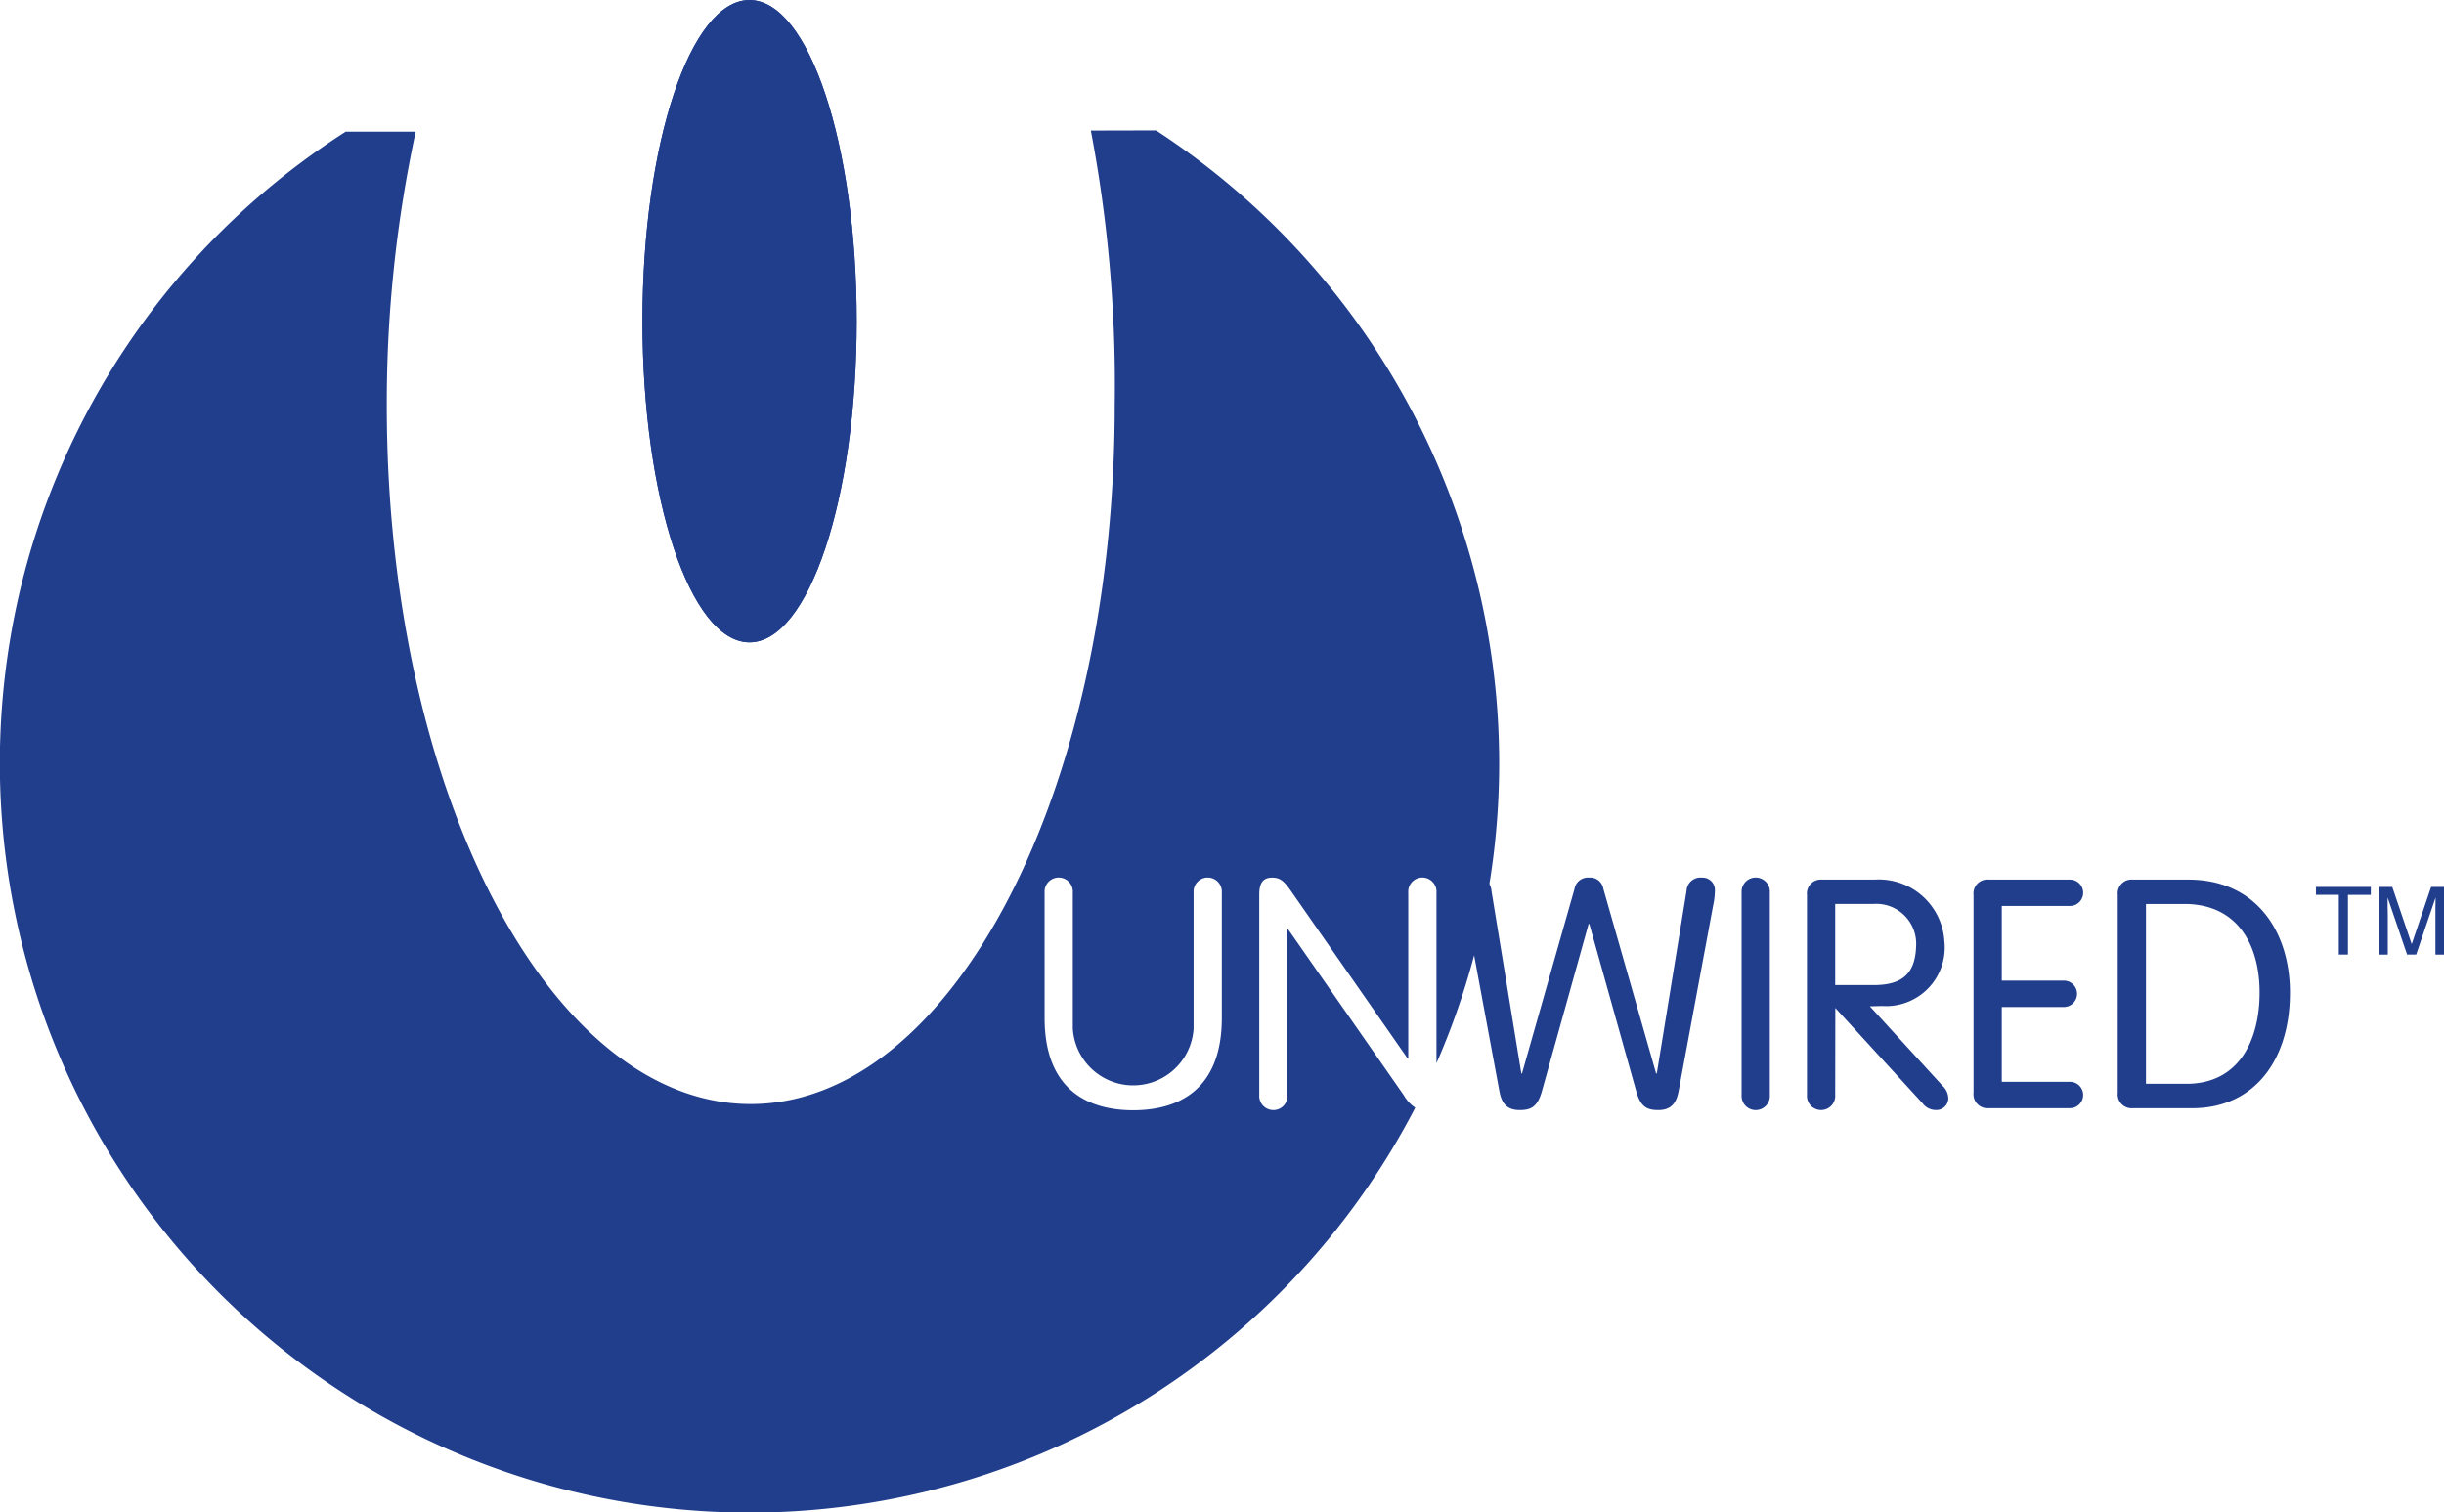 <svg xmlns="http://www.w3.org/2000/svg" xmlns:xlink="http://www.w3.org/1999/xlink" width="96.932" height="60" viewBox="0 0 96.932 60">
  <defs>
    <clipPath id="clip-path">
      <rect id="Rectángulo_1" data-name="Rectángulo 1" width="96.932" height="60" fill="none"/>
    </clipPath>
  </defs>
  <g id="Grupo_4" data-name="Grupo 4" transform="translate(0 0)">
    <g id="Grupo_3" data-name="Grupo 3" transform="translate(0 0)" clip-path="url(#clip-path)">
      <path id="Trazado_4" data-name="Trazado 4" d="M59.459,29.349A29.982,29.982,0,0,0,45.85,4.249l-2.586.006a53.785,53.785,0,0,1,.947,10.9c0,15.307-6.462,27.718-14.438,27.718S15.34,30.467,15.34,15.16A51.18,51.18,0,0,1,16.486,4.3H13.709A29.732,29.732,0,1,0,56.13,43.017a1.466,1.466,0,0,1-.454-.493l-4.586-6.582h-.027v6.568a.561.561,0,1,1-1.119,0V34.555c0-.448.152-.665.506-.665.336,0,.487.145.79.586l4.587,6.588h.026V34.489a.561.561,0,1,1,1.119,0v6.764a29.675,29.675,0,0,0,2.487-11.9m-11,10.1c0,3.053-1.961,3.666-3.514,3.666s-3.515-.612-3.515-3.666V34.489a.561.561,0,1,1,1.119,0v5.39a2.4,2.4,0,0,0,4.791,0v-5.39a.561.561,0,1,1,1.119,0Z" transform="translate(0 0.925)" fill="#213e8d"/>
      <path id="Trazado_5" data-name="Trazado 5" d="M52.081,29.042a.537.537,0,0,1,.572-.447.53.53,0,0,1,.573.447l2.092,7.324h.027l1.179-7.245a.553.553,0,0,1,.611-.526.49.49,0,0,1,.514.513,2.892,2.892,0,0,1-.066.572l-1.376,7.4c-.079.394-.243.737-.8.737-.435,0-.7-.111-.875-.737l-1.863-6.646H52.64l-1.855,6.646c-.178.626-.447.737-.881.737-.56,0-.724-.342-.8-.737l-1.375-7.4a3.3,3.3,0,0,1-.06-.572.488.488,0,0,1,.506-.513.554.554,0,0,1,.612.526l1.185,7.245h.026Z" transform="translate(10.366 6.22)" fill="#213e8d"/>
      <path id="Trazado_6" data-name="Trazado 6" d="M57.854,37.216a.561.561,0,1,1-1.119,0V29.194a.561.561,0,1,1,1.119,0Z" transform="translate(12.339 6.22)" fill="#213e8d"/>
      <path id="Trazado_7" data-name="Trazado 7" d="M59.984,37.2a.561.561,0,1,1-1.119,0V29.272a.553.553,0,0,1,.6-.612h2.073A2.607,2.607,0,0,1,64.314,31.1a2.324,2.324,0,0,1-2.468,2.574l-.487.013,2.9,3.172a.687.687,0,0,1,.211.506.471.471,0,0,1-.506.435.639.639,0,0,1-.506-.257l-3.469-3.79Zm0-4.356h1.534c1.171,0,1.678-.493,1.678-1.666a1.583,1.583,0,0,0-1.7-1.552H59.984Z" transform="translate(12.802 6.234)" fill="#213e8d"/>
      <path id="Trazado_8" data-name="Trazado 8" d="M65.411,36.682h2.705a.523.523,0,1,1,0,1.046H64.891a.553.553,0,0,1-.6-.611V29.271a.55.55,0,0,1,.6-.611h3.225a.523.523,0,1,1,0,1.046H65.411v2.962h2.462a.523.523,0,1,1,0,1.046H65.411Z" transform="translate(13.982 6.234)" fill="#213e8d"/>
      <path id="Trazado_9" data-name="Trazado 9" d="M68.989,29.272a.55.55,0,0,1,.6-.612h2.2c2.705,0,4.029,2.087,4.029,4.482,0,2.711-1.441,4.587-3.87,4.587H69.588a.553.553,0,0,1-.6-.612Zm1.119,7.489h1.606c2.112,0,2.9-1.77,2.9-3.62s-.843-3.514-2.982-3.514H70.108Z" transform="translate(15.004 6.234)" fill="#213e8d"/>
      <path id="Trazado_10" data-name="Trazado 10" d="M25.174,25.482c2.35,0,4.251-5.7,4.251-12.741S27.524,0,25.174,0s-4.245,5.706-4.245,12.741,1.9,12.741,4.245,12.741" transform="translate(4.552 0.001)" fill="#213e8d"/>
      <path id="Trazado_11" data-name="Trazado 11" d="M77.622,28.9v.315h-.908v2.369h-.362V29.213h-.908V28.9Z" transform="translate(16.408 6.285)" fill="#213e8d"/>
      <path id="Trazado_12" data-name="Trazado 12" d="M77.5,28.9h.526l.771,2.271.769-2.271h.514v2.685h-.342V29.727c0-.125.006-.263.006-.408l-.769,2.263h-.362l-.771-2.263V29.7c.006.133.006.237.006.3v1.585H77.5Z" transform="translate(16.854 6.285)" fill="#213e8d"/>
      <path id="Trazado_13" data-name="Trazado 13" d="M25.174,25.482c2.35,0,4.251-5.7,4.251-12.741S27.524,0,25.174,0s-4.245,5.706-4.245,12.741,1.9,12.741,4.245,12.741" transform="translate(4.552 0.001)" fill="#213e8d"/>
    </g>
  </g>
</svg>
